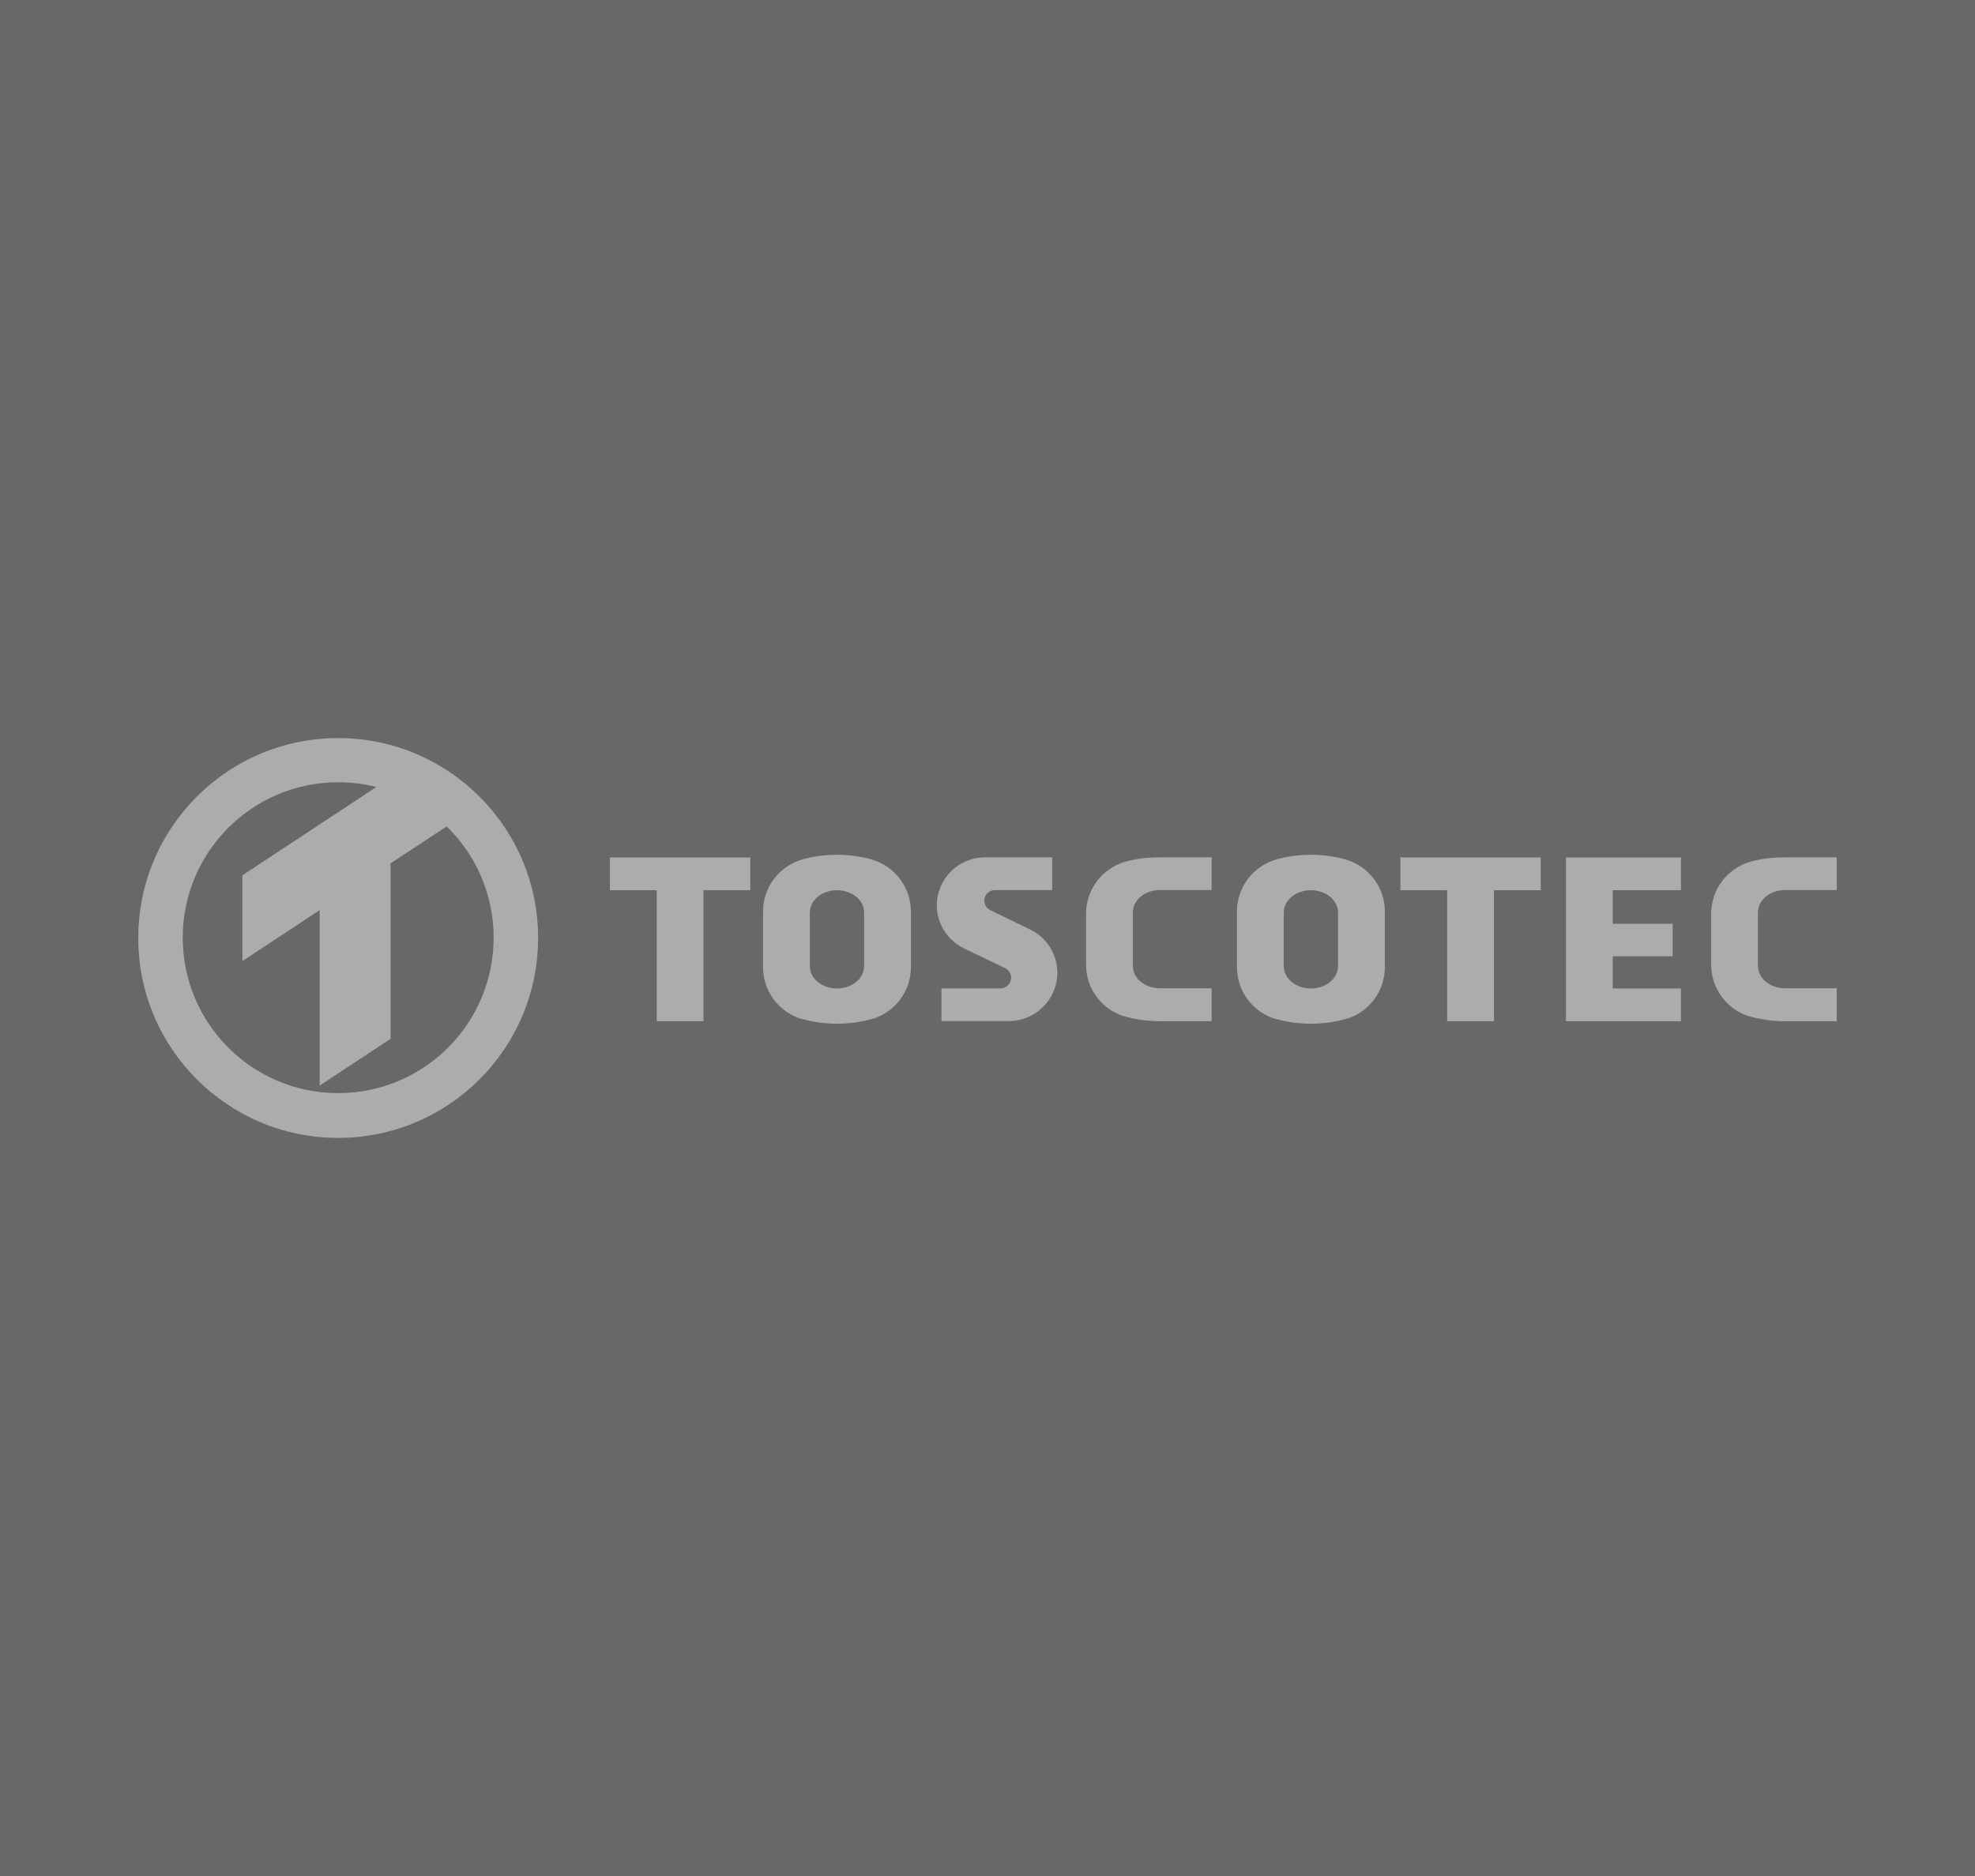 <svg xmlns="http://www.w3.org/2000/svg" style="isolation:isolate" viewBox="298 377 800 760">
  <path fill="#686868" d="M298 377h800v760H298z"/>
  <g opacity=".45" fill="#FFF">
    <path d="M715.375 753.596l-16.226-7.861c-1.442-.694-2.441-2.159-2.441-3.866 0-2.356 1.909-4.27 4.274-4.27h23.22v-13.263h-27.27l.025-.005c-10.766 0-19.485 8.725-19.485 19.479 0 7.71 4.562 14.27 11.06 17.425l16.674 8.007c1.407.713 2.368 2.17 2.368 3.85 0 2.386-1.936 4.313-4.317 4.313h-23.909v13.268h27.27c10.774 0 19.676-8.787 19.676-19.557 0-7.697-4.451-14.343-10.919-17.52zm216.927 37.118h46.593v-13.266h-27.64v-13.06h24.268v-13.154h-24.268v-13.589h27.64v-13.263h-46.593v66.332zm77.817-44.204c0-4.937 4.905-8.941 10.96-8.941H1042v-13.238h-20.921c-5.418 0-10.539.643-15.103 2.052l.885-.227c-9.092 2.662-15.73 11.065-15.73 21.021v20.632c0 9.691 6.29 17.908 15.009 20.794l.016-.033c4.514 1.372 9.575 2.144 14.923 2.144H1042V777.37h-20.921c-6.055 0-10.96-4.003-10.96-8.938h-.04V746.51h.04zm-257.356-20.127l.888-.227c-9.097 2.662-15.743 11.065-15.743 21.021v20.632c0 9.691 6.295 17.908 15.014 20.794l.019-.033c4.513 1.372 9.575 2.144 14.923 2.144h20.918V777.37h-20.918c-6.058 0-10.963-4.003-10.963-8.938h-.035V746.51h.035c0-4.937 4.905-8.941 10.963-8.941h20.918v-13.238h-20.918c-5.421 0-10.542.643-15.101 2.052zm87.233 42.128h-.04c0 4.937-4.905 8.937-10.955 8.937-6.057 0-10.97-4-10.97-8.937h-.03v-21.928h.03c0-4.935 4.913-8.938 10.97-8.938 6.05 0 10.955 4.003 10.955 8.938h.04v21.928zm3.215-43.257l.888.23c-4.556-1.415-9.685-2.203-15.098-2.203h-.003c-5.42 0-10.544.788-15.103 2.203l.888-.23c-9.097 2.665-15.735 11.065-15.735 21.024v22.538c0 9.691 6.287 17.908 15.009 20.791l.016-.035c4.511 1.377 9.578 2.149 14.925 2.149h.003c5.342 0 10.407-.772 14.92-2.149l.014.035c8.719-2.883 15.014-11.1 15.014-20.791v-22.538c0-9.959-6.643-18.359-15.738-21.024zm-195.18 43.257h-.04c0 4.931-4.908 8.935-10.957 8.935-6.058 0-10.965-4.004-10.965-8.935h-.038v-21.928h.038c0-4.935 4.907-8.938 10.965-8.938 6.049 0 10.957 4.003 10.957 8.938h.04v21.928zm3.213-43.257l.888.23c-4.559-1.415-9.683-2.203-15.098-2.203-5.423 0-10.547.788-15.106 2.203l.882-.23c-9.094 2.665-15.732 11.065-15.732 21.024v22.538c0 9.688 6.292 17.908 15.012 20.791l.013-.035c4.516 1.377 9.583 2.149 14.931 2.149 5.342 0 10.404-.772 14.92-2.149l.011.035c8.724-2.883 15.014-11.103 15.014-20.791v-22.538c0-9.959-6.641-18.359-15.735-21.024zm213.998 12.391h18.95v53.069h18.958v-53.069h18.95v-13.263h-56.858v13.263zm-320.184 0h18.95v53.069h18.95v-53.069h18.956v-13.263h-56.856v13.263zM434.981 676.016C390.259 676.016 354 712.275 354 757c0 44.722 36.259 80.984 80.981 80.984 44.728 0 80.987-36.262 80.987-80.984 0-44.725-36.259-80.984-80.987-80.984zm0 143.828c-34.774 0-62.959-28.194-62.959-62.965 0-34.778 28.185-62.968 62.959-62.968 5.343 0 10.526.661 15.479 1.916h-.005l-54.289 35.798v34.745l31.327-20.656v71.06l28.706-18.936v-70.681l-.173-.267 22.725-14.982.145-.154c11.754 11.435 19.056 27.427 19.056 45.125 0 34.771-28.191 62.965-62.971 62.965z"/>
  </g>
</svg>
